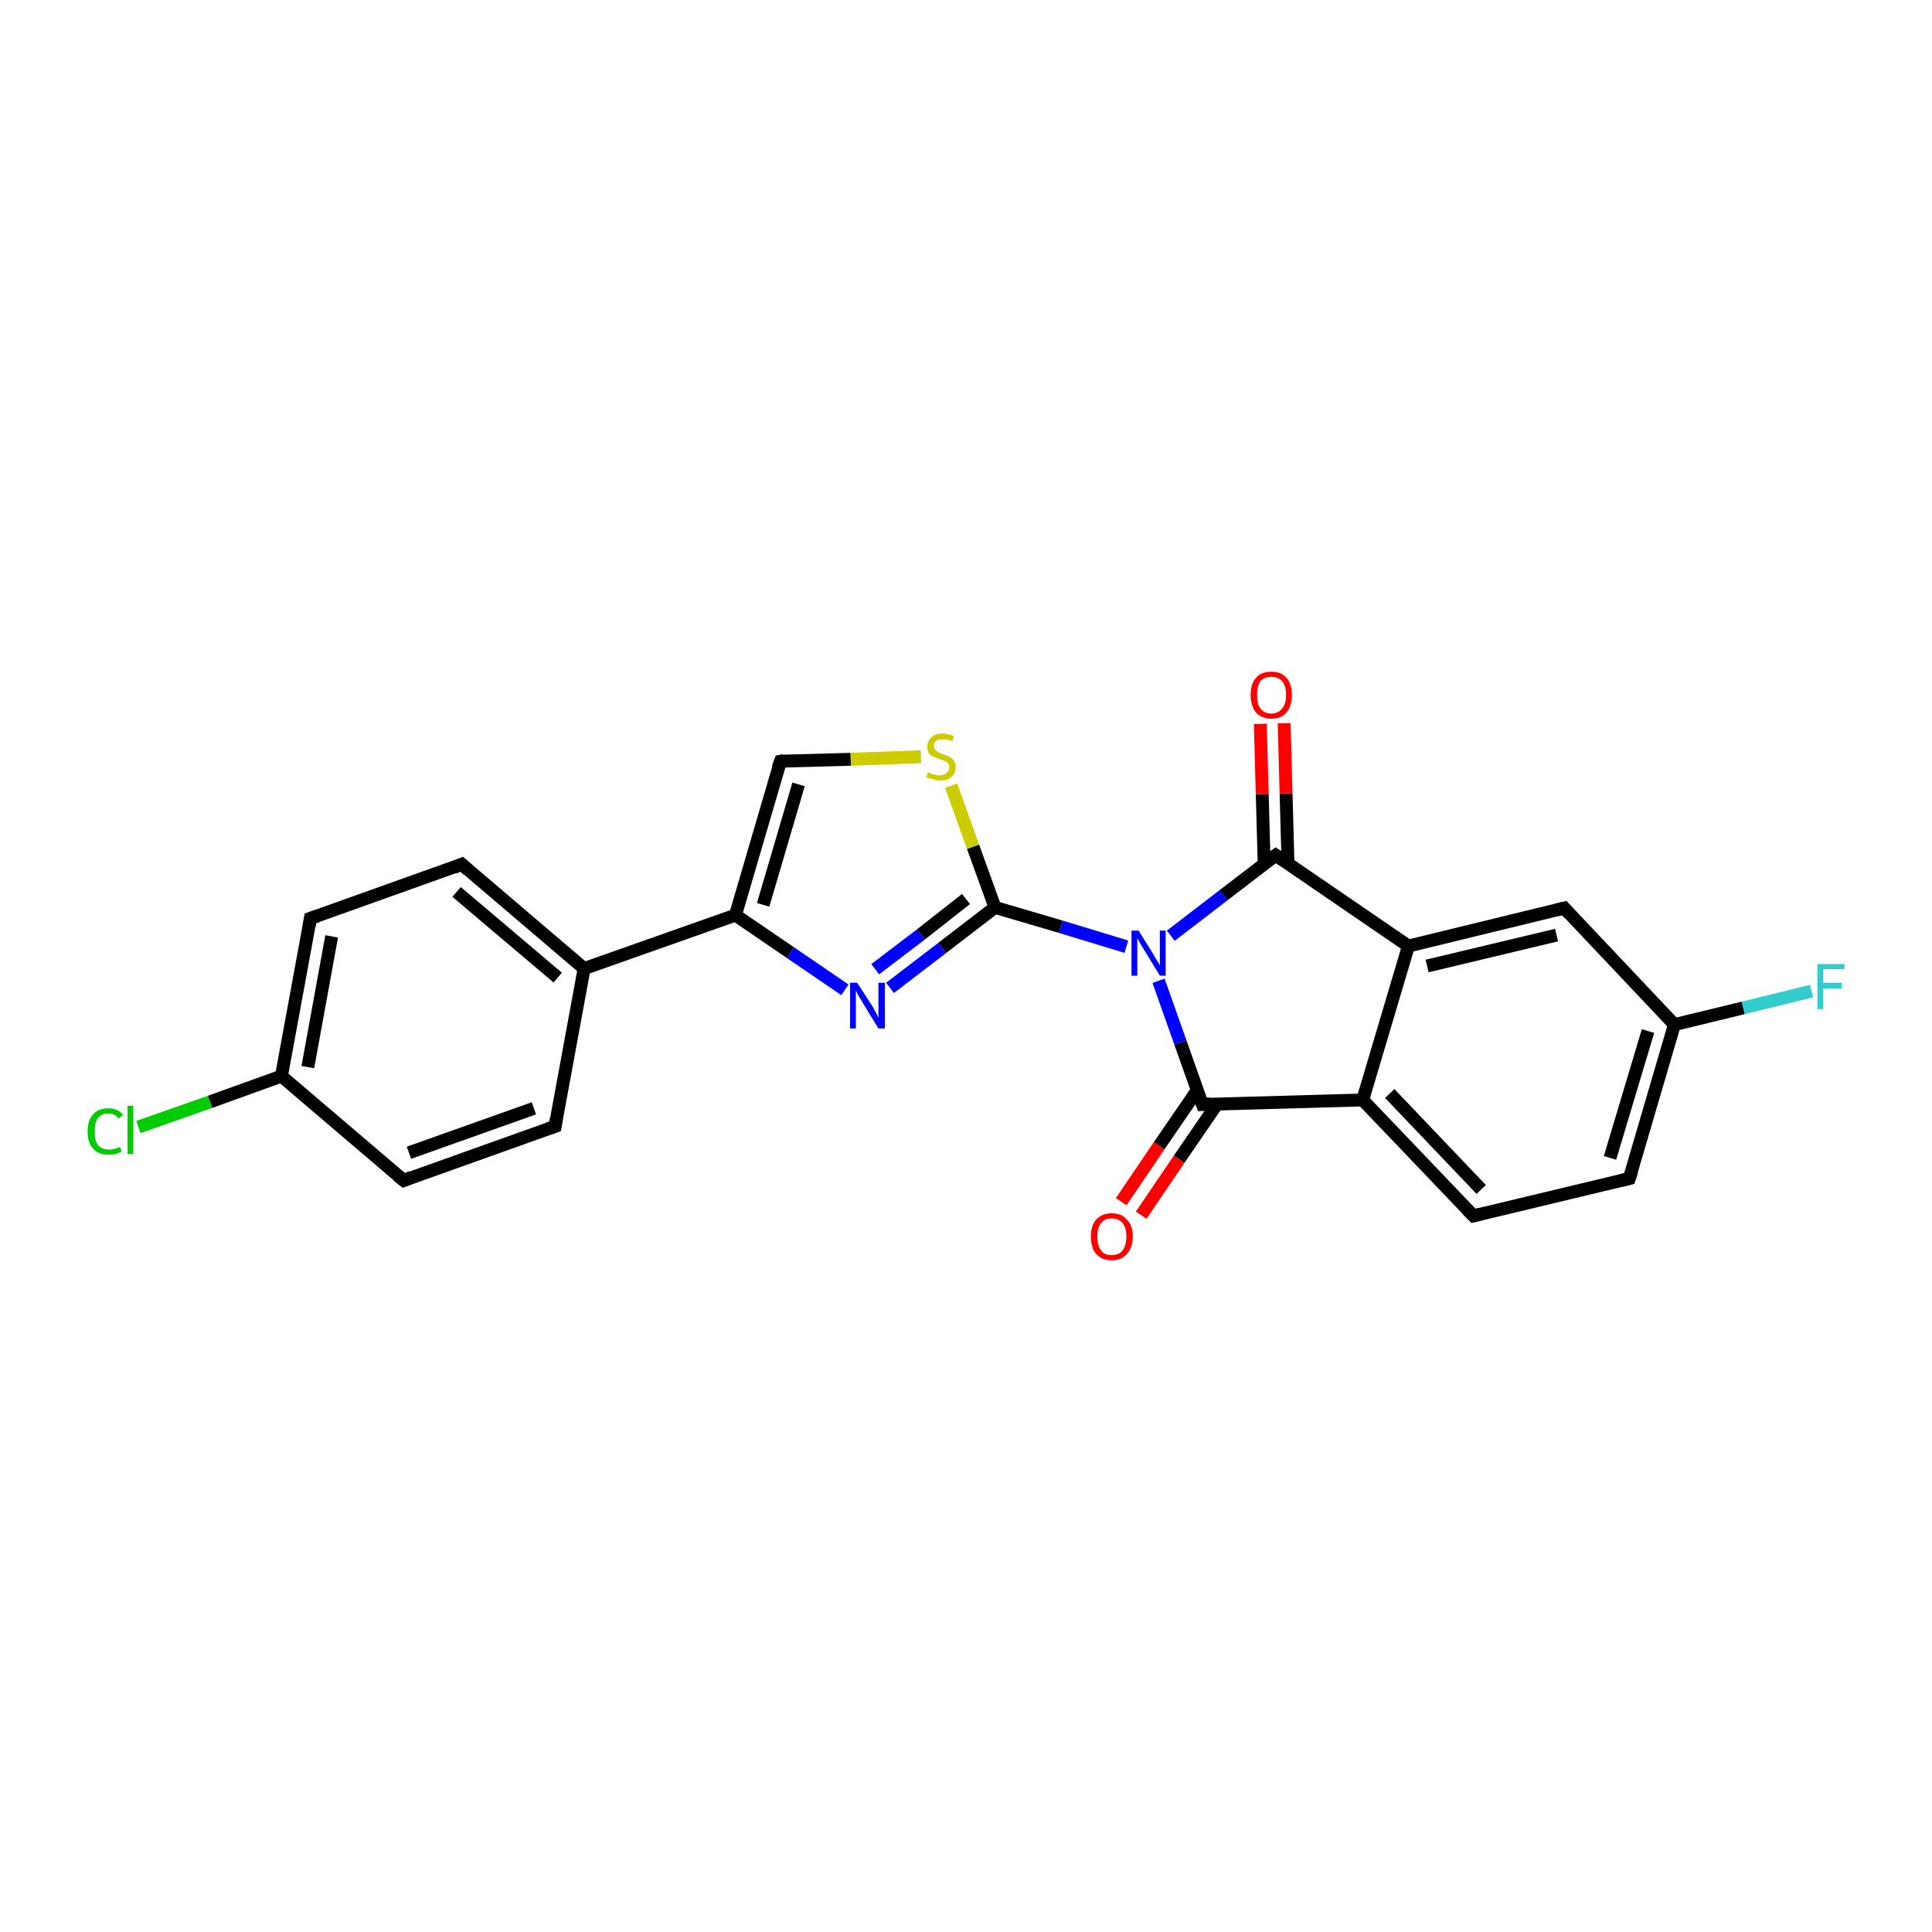 <?xml version='1.0' encoding='iso-8859-1'?>
<svg version='1.1' baseProfile='full'
              xmlns='http://www.w3.org/2000/svg'
                      xmlns:rdkit='http://www.rdkit.org/xml'
                      xmlns:xlink='http://www.w3.org/1999/xlink'
                  xml:space='preserve'
width='300px' height='300px' viewBox='0 0 300 300'>
<!-- END OF HEADER -->
<rect style='opacity:1.0;fill:#FFFFFF;stroke:none' width='300.0' height='300.0' x='0.0' y='0.0'> </rect>
<path class='bond-0 atom-0 atom-1' d='M 174.1,186.6 L 180.0,177.9' style='fill:none;fill-rule:evenodd;stroke:#FF0000;stroke-width:2.0px;stroke-linecap:butt;stroke-linejoin:miter;stroke-opacity:1' />
<path class='bond-0 atom-0 atom-1' d='M 180.0,177.9 L 185.9,169.3' style='fill:none;fill-rule:evenodd;stroke:#000000;stroke-width:2.0px;stroke-linecap:butt;stroke-linejoin:miter;stroke-opacity:1' />
<path class='bond-0 atom-0 atom-1' d='M 177.2,188.7 L 183.1,180.0' style='fill:none;fill-rule:evenodd;stroke:#FF0000;stroke-width:2.0px;stroke-linecap:butt;stroke-linejoin:miter;stroke-opacity:1' />
<path class='bond-0 atom-0 atom-1' d='M 183.1,180.0 L 189.0,171.4' style='fill:none;fill-rule:evenodd;stroke:#000000;stroke-width:2.0px;stroke-linecap:butt;stroke-linejoin:miter;stroke-opacity:1' />
<path class='bond-1 atom-1 atom-2' d='M 186.7,171.5 L 211.6,170.8' style='fill:none;fill-rule:evenodd;stroke:#000000;stroke-width:2.0px;stroke-linecap:butt;stroke-linejoin:miter;stroke-opacity:1' />
<path class='bond-2 atom-2 atom-3' d='M 211.6,170.8 L 228.8,188.8' style='fill:none;fill-rule:evenodd;stroke:#000000;stroke-width:2.0px;stroke-linecap:butt;stroke-linejoin:miter;stroke-opacity:1' />
<path class='bond-2 atom-2 atom-3' d='M 215.8,169.8 L 230.0,184.7' style='fill:none;fill-rule:evenodd;stroke:#000000;stroke-width:2.0px;stroke-linecap:butt;stroke-linejoin:miter;stroke-opacity:1' />
<path class='bond-3 atom-3 atom-4' d='M 228.8,188.8 L 253.0,183.0' style='fill:none;fill-rule:evenodd;stroke:#000000;stroke-width:2.0px;stroke-linecap:butt;stroke-linejoin:miter;stroke-opacity:1' />
<path class='bond-4 atom-4 atom-5' d='M 253.0,183.0 L 260.0,159.1' style='fill:none;fill-rule:evenodd;stroke:#000000;stroke-width:2.0px;stroke-linecap:butt;stroke-linejoin:miter;stroke-opacity:1' />
<path class='bond-4 atom-4 atom-5' d='M 250.0,179.8 L 255.9,160.1' style='fill:none;fill-rule:evenodd;stroke:#000000;stroke-width:2.0px;stroke-linecap:butt;stroke-linejoin:miter;stroke-opacity:1' />
<path class='bond-5 atom-5 atom-6' d='M 260.0,159.1 L 270.7,156.5' style='fill:none;fill-rule:evenodd;stroke:#000000;stroke-width:2.0px;stroke-linecap:butt;stroke-linejoin:miter;stroke-opacity:1' />
<path class='bond-5 atom-5 atom-6' d='M 270.7,156.5 L 281.3,153.9' style='fill:none;fill-rule:evenodd;stroke:#33CCCC;stroke-width:2.0px;stroke-linecap:butt;stroke-linejoin:miter;stroke-opacity:1' />
<path class='bond-6 atom-5 atom-7' d='M 260.0,159.1 L 242.9,141.0' style='fill:none;fill-rule:evenodd;stroke:#000000;stroke-width:2.0px;stroke-linecap:butt;stroke-linejoin:miter;stroke-opacity:1' />
<path class='bond-7 atom-7 atom-8' d='M 242.9,141.0 L 218.7,146.9' style='fill:none;fill-rule:evenodd;stroke:#000000;stroke-width:2.0px;stroke-linecap:butt;stroke-linejoin:miter;stroke-opacity:1' />
<path class='bond-7 atom-7 atom-8' d='M 241.7,145.2 L 221.6,150.0' style='fill:none;fill-rule:evenodd;stroke:#000000;stroke-width:2.0px;stroke-linecap:butt;stroke-linejoin:miter;stroke-opacity:1' />
<path class='bond-8 atom-8 atom-9' d='M 218.7,146.9 L 198.1,132.8' style='fill:none;fill-rule:evenodd;stroke:#000000;stroke-width:2.0px;stroke-linecap:butt;stroke-linejoin:miter;stroke-opacity:1' />
<path class='bond-9 atom-9 atom-10' d='M 200.0,134.1 L 199.7,123.2' style='fill:none;fill-rule:evenodd;stroke:#000000;stroke-width:2.0px;stroke-linecap:butt;stroke-linejoin:miter;stroke-opacity:1' />
<path class='bond-9 atom-9 atom-10' d='M 199.7,123.2 L 199.4,112.3' style='fill:none;fill-rule:evenodd;stroke:#FF0000;stroke-width:2.0px;stroke-linecap:butt;stroke-linejoin:miter;stroke-opacity:1' />
<path class='bond-9 atom-9 atom-10' d='M 196.3,134.2 L 196.0,123.3' style='fill:none;fill-rule:evenodd;stroke:#000000;stroke-width:2.0px;stroke-linecap:butt;stroke-linejoin:miter;stroke-opacity:1' />
<path class='bond-9 atom-9 atom-10' d='M 196.0,123.3 L 195.7,112.4' style='fill:none;fill-rule:evenodd;stroke:#FF0000;stroke-width:2.0px;stroke-linecap:butt;stroke-linejoin:miter;stroke-opacity:1' />
<path class='bond-10 atom-9 atom-11' d='M 198.1,132.8 L 190.0,139.0' style='fill:none;fill-rule:evenodd;stroke:#000000;stroke-width:2.0px;stroke-linecap:butt;stroke-linejoin:miter;stroke-opacity:1' />
<path class='bond-10 atom-9 atom-11' d='M 190.0,139.0 L 181.8,145.3' style='fill:none;fill-rule:evenodd;stroke:#0000FF;stroke-width:2.0px;stroke-linecap:butt;stroke-linejoin:miter;stroke-opacity:1' />
<path class='bond-11 atom-11 atom-12' d='M 174.9,147.0 L 164.7,143.9' style='fill:none;fill-rule:evenodd;stroke:#0000FF;stroke-width:2.0px;stroke-linecap:butt;stroke-linejoin:miter;stroke-opacity:1' />
<path class='bond-11 atom-11 atom-12' d='M 164.7,143.9 L 154.5,140.9' style='fill:none;fill-rule:evenodd;stroke:#000000;stroke-width:2.0px;stroke-linecap:butt;stroke-linejoin:miter;stroke-opacity:1' />
<path class='bond-12 atom-12 atom-13' d='M 154.5,140.9 L 146.3,147.2' style='fill:none;fill-rule:evenodd;stroke:#000000;stroke-width:2.0px;stroke-linecap:butt;stroke-linejoin:miter;stroke-opacity:1' />
<path class='bond-12 atom-12 atom-13' d='M 146.3,147.2 L 138.2,153.4' style='fill:none;fill-rule:evenodd;stroke:#0000FF;stroke-width:2.0px;stroke-linecap:butt;stroke-linejoin:miter;stroke-opacity:1' />
<path class='bond-12 atom-12 atom-13' d='M 150.0,139.6 L 143.0,145.1' style='fill:none;fill-rule:evenodd;stroke:#000000;stroke-width:2.0px;stroke-linecap:butt;stroke-linejoin:miter;stroke-opacity:1' />
<path class='bond-12 atom-12 atom-13' d='M 143.0,145.1 L 135.9,150.5' style='fill:none;fill-rule:evenodd;stroke:#0000FF;stroke-width:2.0px;stroke-linecap:butt;stroke-linejoin:miter;stroke-opacity:1' />
<path class='bond-13 atom-13 atom-14' d='M 131.2,153.7 L 122.7,147.9' style='fill:none;fill-rule:evenodd;stroke:#0000FF;stroke-width:2.0px;stroke-linecap:butt;stroke-linejoin:miter;stroke-opacity:1' />
<path class='bond-13 atom-13 atom-14' d='M 122.7,147.9 L 114.2,142.1' style='fill:none;fill-rule:evenodd;stroke:#000000;stroke-width:2.0px;stroke-linecap:butt;stroke-linejoin:miter;stroke-opacity:1' />
<path class='bond-14 atom-14 atom-15' d='M 114.2,142.1 L 90.7,150.4' style='fill:none;fill-rule:evenodd;stroke:#000000;stroke-width:2.0px;stroke-linecap:butt;stroke-linejoin:miter;stroke-opacity:1' />
<path class='bond-15 atom-15 atom-16' d='M 90.7,150.4 L 71.7,134.2' style='fill:none;fill-rule:evenodd;stroke:#000000;stroke-width:2.0px;stroke-linecap:butt;stroke-linejoin:miter;stroke-opacity:1' />
<path class='bond-15 atom-15 atom-16' d='M 86.6,151.8 L 70.9,138.5' style='fill:none;fill-rule:evenodd;stroke:#000000;stroke-width:2.0px;stroke-linecap:butt;stroke-linejoin:miter;stroke-opacity:1' />
<path class='bond-16 atom-16 atom-17' d='M 71.7,134.2 L 48.2,142.6' style='fill:none;fill-rule:evenodd;stroke:#000000;stroke-width:2.0px;stroke-linecap:butt;stroke-linejoin:miter;stroke-opacity:1' />
<path class='bond-17 atom-17 atom-18' d='M 48.2,142.6 L 43.7,167.1' style='fill:none;fill-rule:evenodd;stroke:#000000;stroke-width:2.0px;stroke-linecap:butt;stroke-linejoin:miter;stroke-opacity:1' />
<path class='bond-17 atom-17 atom-18' d='M 51.5,145.4 L 47.8,165.7' style='fill:none;fill-rule:evenodd;stroke:#000000;stroke-width:2.0px;stroke-linecap:butt;stroke-linejoin:miter;stroke-opacity:1' />
<path class='bond-18 atom-18 atom-19' d='M 43.7,167.1 L 32.6,171.1' style='fill:none;fill-rule:evenodd;stroke:#000000;stroke-width:2.0px;stroke-linecap:butt;stroke-linejoin:miter;stroke-opacity:1' />
<path class='bond-18 atom-18 atom-19' d='M 32.6,171.1 L 21.5,175.0' style='fill:none;fill-rule:evenodd;stroke:#00CC00;stroke-width:2.0px;stroke-linecap:butt;stroke-linejoin:miter;stroke-opacity:1' />
<path class='bond-19 atom-18 atom-20' d='M 43.7,167.1 L 62.7,183.3' style='fill:none;fill-rule:evenodd;stroke:#000000;stroke-width:2.0px;stroke-linecap:butt;stroke-linejoin:miter;stroke-opacity:1' />
<path class='bond-20 atom-20 atom-21' d='M 62.7,183.3 L 86.2,174.9' style='fill:none;fill-rule:evenodd;stroke:#000000;stroke-width:2.0px;stroke-linecap:butt;stroke-linejoin:miter;stroke-opacity:1' />
<path class='bond-20 atom-20 atom-21' d='M 63.5,179.0 L 82.9,172.1' style='fill:none;fill-rule:evenodd;stroke:#000000;stroke-width:2.0px;stroke-linecap:butt;stroke-linejoin:miter;stroke-opacity:1' />
<path class='bond-21 atom-14 atom-22' d='M 114.2,142.1 L 121.2,118.2' style='fill:none;fill-rule:evenodd;stroke:#000000;stroke-width:2.0px;stroke-linecap:butt;stroke-linejoin:miter;stroke-opacity:1' />
<path class='bond-21 atom-14 atom-22' d='M 118.5,140.5 L 124.0,121.8' style='fill:none;fill-rule:evenodd;stroke:#000000;stroke-width:2.0px;stroke-linecap:butt;stroke-linejoin:miter;stroke-opacity:1' />
<path class='bond-22 atom-22 atom-23' d='M 121.2,118.2 L 132.1,117.9' style='fill:none;fill-rule:evenodd;stroke:#000000;stroke-width:2.0px;stroke-linecap:butt;stroke-linejoin:miter;stroke-opacity:1' />
<path class='bond-22 atom-22 atom-23' d='M 132.1,117.9 L 143.0,117.5' style='fill:none;fill-rule:evenodd;stroke:#CCCC00;stroke-width:2.0px;stroke-linecap:butt;stroke-linejoin:miter;stroke-opacity:1' />
<path class='bond-23 atom-11 atom-1' d='M 179.9,152.3 L 183.3,161.9' style='fill:none;fill-rule:evenodd;stroke:#0000FF;stroke-width:2.0px;stroke-linecap:butt;stroke-linejoin:miter;stroke-opacity:1' />
<path class='bond-23 atom-11 atom-1' d='M 183.3,161.9 L 186.7,171.5' style='fill:none;fill-rule:evenodd;stroke:#000000;stroke-width:2.0px;stroke-linecap:butt;stroke-linejoin:miter;stroke-opacity:1' />
<path class='bond-24 atom-23 atom-12' d='M 147.7,122.0 L 151.1,131.5' style='fill:none;fill-rule:evenodd;stroke:#CCCC00;stroke-width:2.0px;stroke-linecap:butt;stroke-linejoin:miter;stroke-opacity:1' />
<path class='bond-24 atom-23 atom-12' d='M 151.1,131.5 L 154.5,140.9' style='fill:none;fill-rule:evenodd;stroke:#000000;stroke-width:2.0px;stroke-linecap:butt;stroke-linejoin:miter;stroke-opacity:1' />
<path class='bond-25 atom-8 atom-2' d='M 218.7,146.9 L 211.6,170.8' style='fill:none;fill-rule:evenodd;stroke:#000000;stroke-width:2.0px;stroke-linecap:butt;stroke-linejoin:miter;stroke-opacity:1' />
<path class='bond-26 atom-21 atom-15' d='M 86.2,174.9 L 90.7,150.4' style='fill:none;fill-rule:evenodd;stroke:#000000;stroke-width:2.0px;stroke-linecap:butt;stroke-linejoin:miter;stroke-opacity:1' />
<path d='M 187.9,171.4 L 186.7,171.5 L 186.5,171.0' style='fill:none;stroke:#000000;stroke-width:2.0px;stroke-linecap:butt;stroke-linejoin:miter;stroke-opacity:1;' />
<path d='M 227.9,187.9 L 228.8,188.8 L 230.0,188.5' style='fill:none;stroke:#000000;stroke-width:2.0px;stroke-linecap:butt;stroke-linejoin:miter;stroke-opacity:1;' />
<path d='M 251.8,183.3 L 253.0,183.0 L 253.4,181.8' style='fill:none;stroke:#000000;stroke-width:2.0px;stroke-linecap:butt;stroke-linejoin:miter;stroke-opacity:1;' />
<path d='M 243.7,141.9 L 242.9,141.0 L 241.7,141.3' style='fill:none;stroke:#000000;stroke-width:2.0px;stroke-linecap:butt;stroke-linejoin:miter;stroke-opacity:1;' />
<path d='M 199.1,133.5 L 198.1,132.8 L 197.7,133.1' style='fill:none;stroke:#000000;stroke-width:2.0px;stroke-linecap:butt;stroke-linejoin:miter;stroke-opacity:1;' />
<path d='M 72.7,135.1 L 71.7,134.2 L 70.5,134.7' style='fill:none;stroke:#000000;stroke-width:2.0px;stroke-linecap:butt;stroke-linejoin:miter;stroke-opacity:1;' />
<path d='M 49.4,142.2 L 48.2,142.6 L 48.0,143.8' style='fill:none;stroke:#000000;stroke-width:2.0px;stroke-linecap:butt;stroke-linejoin:miter;stroke-opacity:1;' />
<path d='M 61.7,182.5 L 62.7,183.3 L 63.9,182.8' style='fill:none;stroke:#000000;stroke-width:2.0px;stroke-linecap:butt;stroke-linejoin:miter;stroke-opacity:1;' />
<path d='M 85.0,175.3 L 86.2,174.9 L 86.4,173.7' style='fill:none;stroke:#000000;stroke-width:2.0px;stroke-linecap:butt;stroke-linejoin:miter;stroke-opacity:1;' />
<path d='M 120.8,119.3 L 121.2,118.2 L 121.7,118.1' style='fill:none;stroke:#000000;stroke-width:2.0px;stroke-linecap:butt;stroke-linejoin:miter;stroke-opacity:1;' />
<path class='atom-0' d='M 169.4 192.0
Q 169.4 190.3, 170.2 189.4
Q 171.1 188.4, 172.6 188.4
Q 174.2 188.4, 175.0 189.4
Q 175.9 190.3, 175.9 192.0
Q 175.9 193.7, 175.0 194.7
Q 174.2 195.7, 172.6 195.7
Q 171.1 195.7, 170.2 194.7
Q 169.4 193.8, 169.4 192.0
M 172.6 194.9
Q 173.7 194.9, 174.3 194.2
Q 174.9 193.4, 174.9 192.0
Q 174.9 190.6, 174.3 189.9
Q 173.7 189.2, 172.6 189.2
Q 171.5 189.2, 171.0 189.9
Q 170.4 190.6, 170.4 192.0
Q 170.4 193.5, 171.0 194.2
Q 171.5 194.9, 172.6 194.9
' fill='#FF0000'/>
<path class='atom-6' d='M 282.2 149.7
L 286.4 149.7
L 286.4 150.5
L 283.1 150.5
L 283.1 152.6
L 286.0 152.6
L 286.0 153.5
L 283.1 153.5
L 283.1 156.7
L 282.2 156.7
L 282.2 149.7
' fill='#33CCCC'/>
<path class='atom-10' d='M 194.2 107.9
Q 194.2 106.2, 195.0 105.3
Q 195.8 104.3, 197.4 104.3
Q 199.0 104.3, 199.8 105.3
Q 200.6 106.2, 200.6 107.9
Q 200.6 109.6, 199.8 110.6
Q 199.0 111.6, 197.4 111.6
Q 195.9 111.6, 195.0 110.6
Q 194.2 109.6, 194.2 107.9
M 197.4 110.8
Q 198.5 110.8, 199.1 110.0
Q 199.7 109.3, 199.7 107.9
Q 199.7 106.5, 199.1 105.8
Q 198.5 105.1, 197.4 105.1
Q 196.3 105.1, 195.7 105.8
Q 195.2 106.5, 195.2 107.9
Q 195.2 109.3, 195.7 110.0
Q 196.3 110.8, 197.4 110.8
' fill='#FF0000'/>
<path class='atom-11' d='M 176.8 144.5
L 179.1 148.2
Q 179.3 148.6, 179.7 149.2
Q 180.1 149.9, 180.1 149.9
L 180.1 144.5
L 181.0 144.5
L 181.0 151.5
L 180.1 151.5
L 177.6 147.4
Q 177.3 146.9, 177.0 146.4
Q 176.7 145.8, 176.6 145.7
L 176.6 151.5
L 175.7 151.5
L 175.7 144.5
L 176.8 144.5
' fill='#0000FF'/>
<path class='atom-13' d='M 133.1 152.6
L 135.5 156.3
Q 135.7 156.7, 136.1 157.4
Q 136.4 158.0, 136.4 158.1
L 136.4 152.6
L 137.4 152.6
L 137.4 159.7
L 136.4 159.7
L 133.9 155.6
Q 133.6 155.1, 133.3 154.6
Q 133.0 154.0, 132.9 153.8
L 132.9 159.7
L 132.0 159.7
L 132.0 152.6
L 133.1 152.6
' fill='#0000FF'/>
<path class='atom-19' d='M 13.6 175.7
Q 13.6 173.9, 14.5 173.0
Q 15.3 172.1, 16.8 172.1
Q 18.3 172.1, 19.1 173.1
L 18.4 173.7
Q 17.9 172.9, 16.8 172.9
Q 15.8 172.9, 15.2 173.6
Q 14.7 174.3, 14.7 175.7
Q 14.7 177.1, 15.2 177.8
Q 15.8 178.5, 17.0 178.5
Q 17.7 178.5, 18.6 178.1
L 18.9 178.8
Q 18.5 179.0, 18.0 179.2
Q 17.4 179.3, 16.8 179.3
Q 15.3 179.3, 14.5 178.4
Q 13.6 177.5, 13.6 175.7
' fill='#00CC00'/>
<path class='atom-19' d='M 19.8 171.7
L 20.7 171.7
L 20.7 179.2
L 19.8 179.2
L 19.8 171.7
' fill='#00CC00'/>
<path class='atom-23' d='M 144.1 119.9
Q 144.2 119.9, 144.5 120.1
Q 144.8 120.2, 145.2 120.3
Q 145.6 120.4, 145.9 120.4
Q 146.6 120.4, 147.0 120.0
Q 147.4 119.7, 147.4 119.1
Q 147.4 118.8, 147.2 118.5
Q 147.0 118.3, 146.7 118.2
Q 146.4 118.0, 145.9 117.9
Q 145.3 117.7, 144.9 117.5
Q 144.5 117.3, 144.2 116.9
Q 144.0 116.6, 144.0 115.9
Q 144.0 115.0, 144.6 114.5
Q 145.2 113.9, 146.4 113.9
Q 147.2 113.9, 148.1 114.3
L 147.9 115.1
Q 147.1 114.8, 146.4 114.8
Q 145.7 114.8, 145.4 115.0
Q 145.0 115.3, 145.0 115.8
Q 145.0 116.2, 145.2 116.4
Q 145.4 116.6, 145.7 116.8
Q 145.9 116.9, 146.4 117.1
Q 147.1 117.3, 147.4 117.5
Q 147.8 117.7, 148.1 118.1
Q 148.4 118.5, 148.4 119.1
Q 148.4 120.1, 147.7 120.7
Q 147.1 121.2, 146.0 121.2
Q 145.3 121.2, 144.9 121.0
Q 144.4 120.9, 143.8 120.7
L 144.1 119.9
' fill='#CCCC00'/>
</svg>
